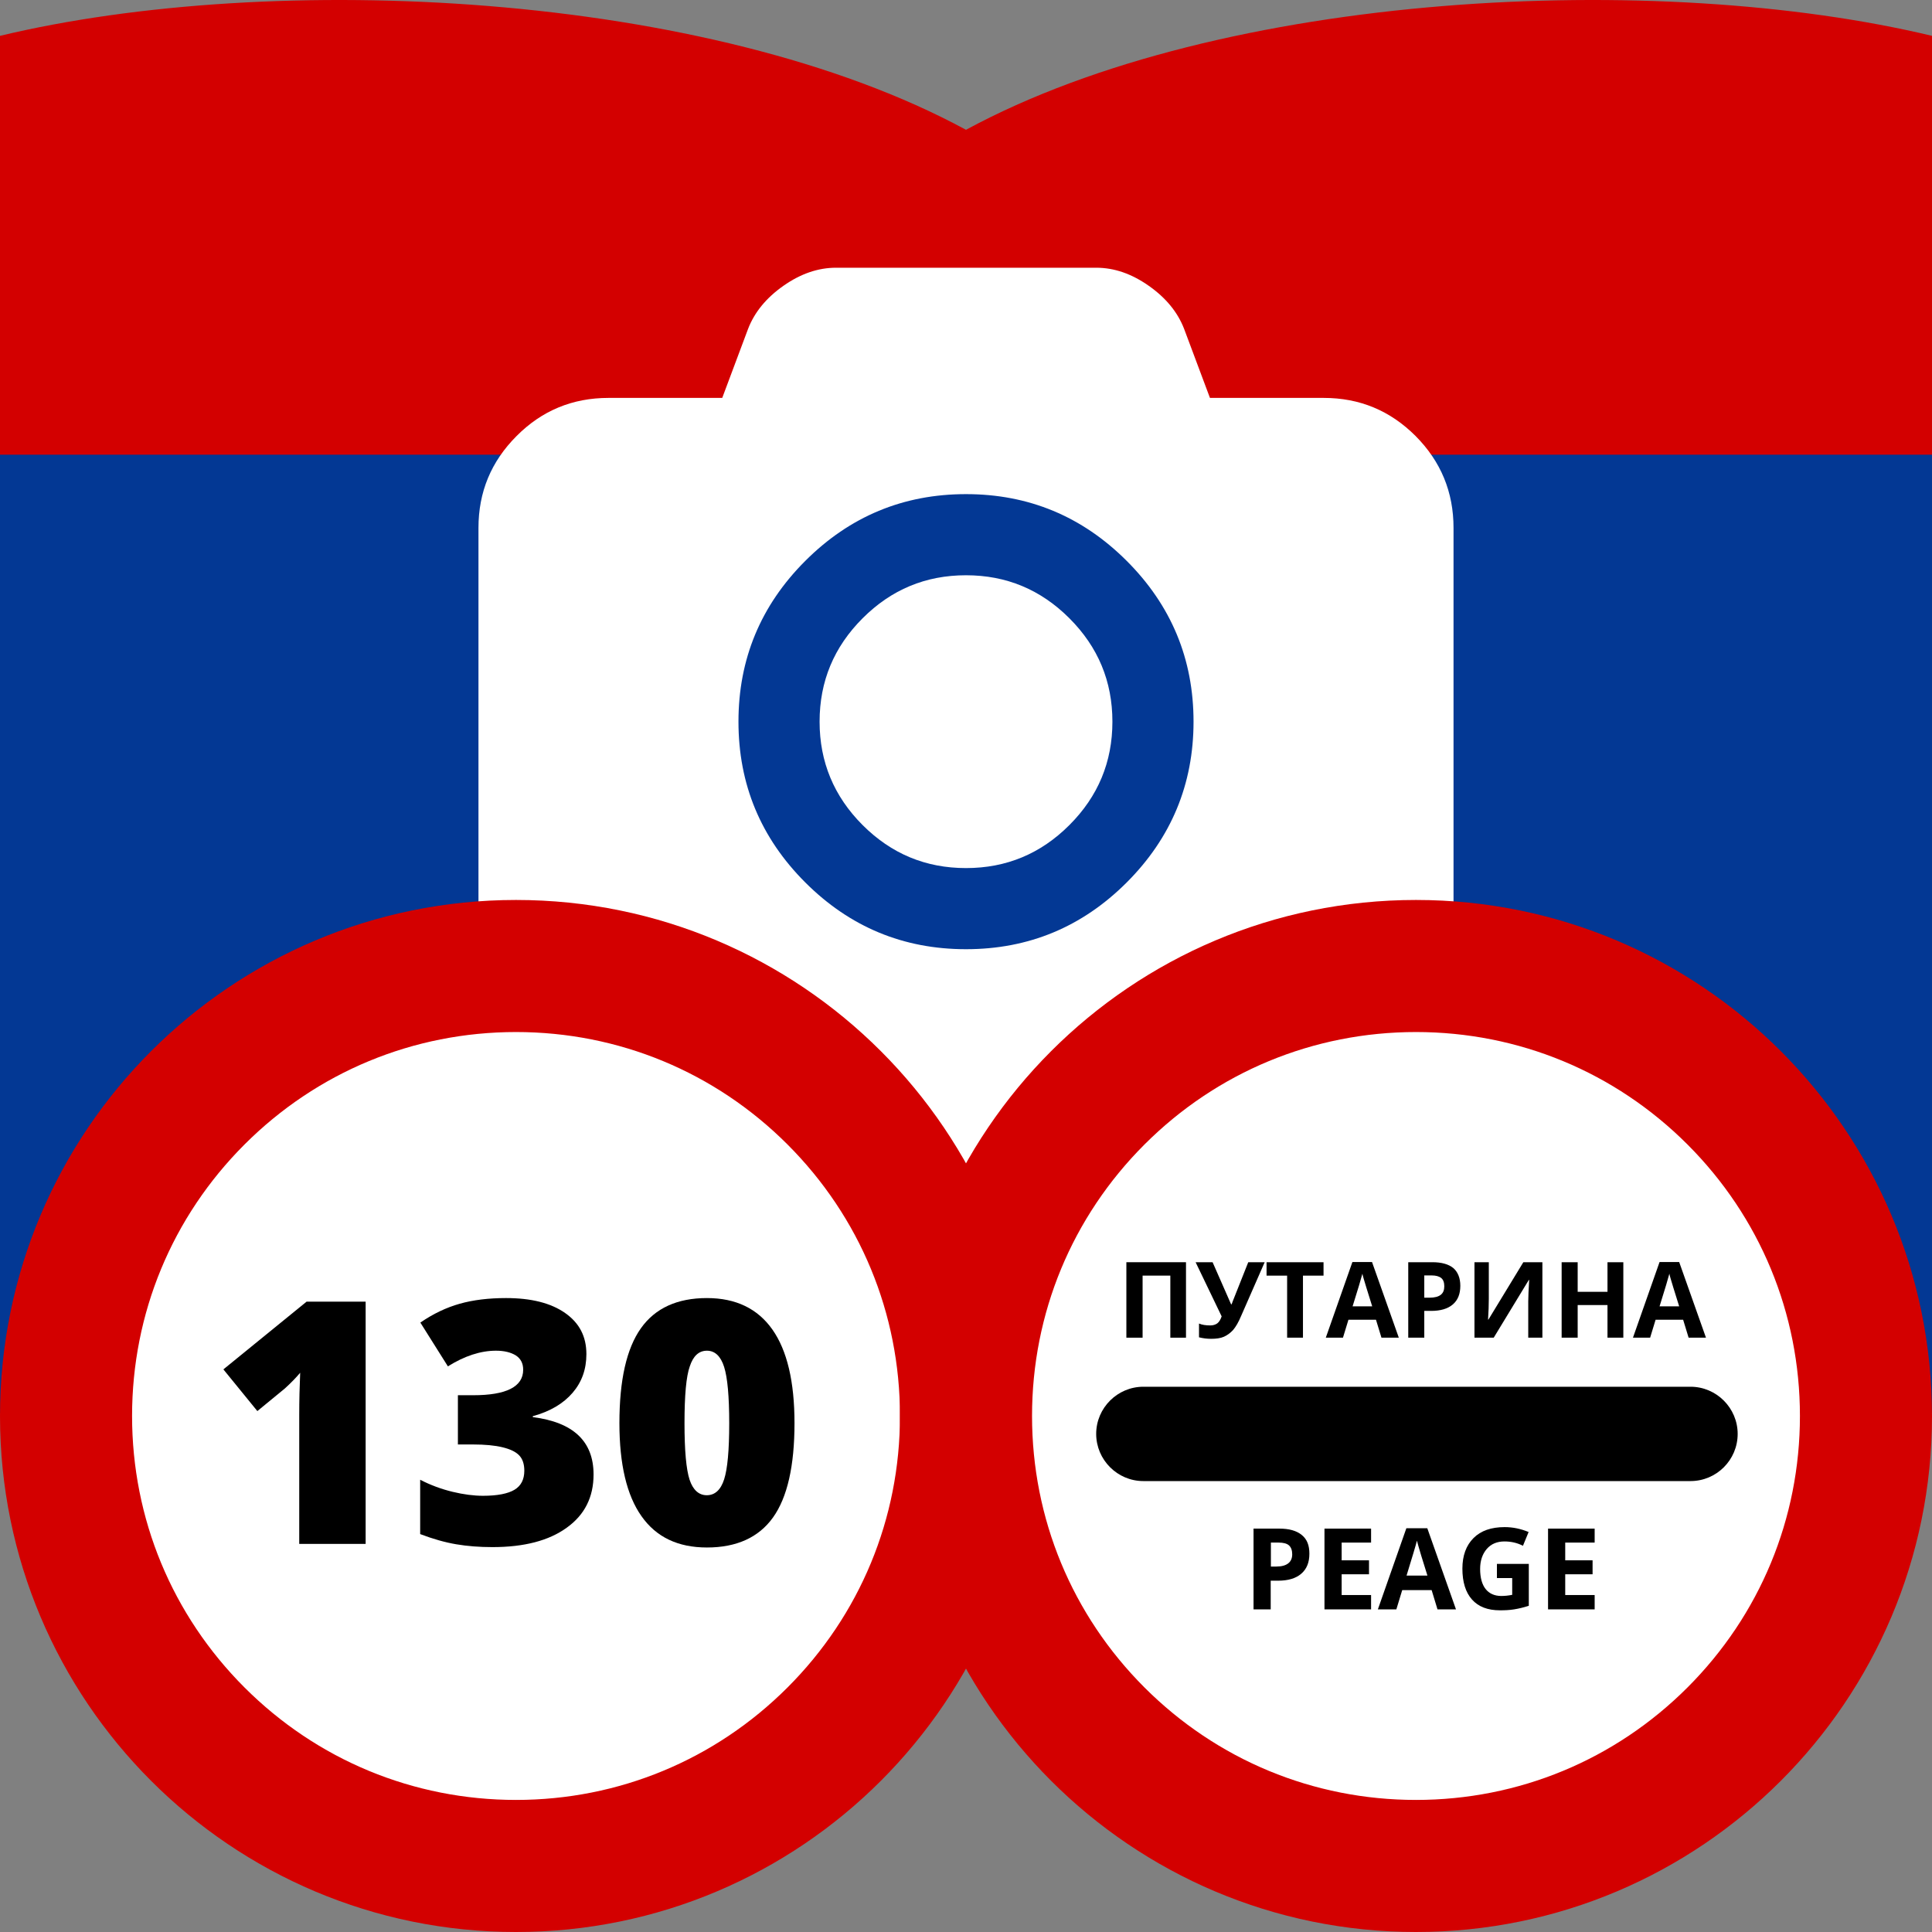 <?xml version="1.0" encoding="utf-8"?>
<!-- Generator: Adobe Illustrator 21.1.0, SVG Export Plug-In . SVG Version: 6.00 Build 0)  -->
<svg version="1.1" id="Layer_1" xmlns="http://www.w3.org/2000/svg" xmlns:xlink="http://www.w3.org/1999/xlink" x="0px" y="0px"
	 viewBox="0 0 1024 1024" style="enable-background:new 0 0 1024 1024;" xml:space="preserve">
<rect x="0" y="0" width="1024" height="1024" fill="#808080" stroke="none"/>
<style type="text/css">
	.st0{fill:#D30000;}
	.st1{fill:#033894;}
	.st2{fill:#FFFFFF;}
</style>
<g>
	<path class="st0" d="M512,68.8C375.9-5,144.6-15.7,0,19v451.9h1024V19C879.4-15.7,648.1-5,512,68.8z"/>
	<rect y="241" class="st1" width="1024" height="508"/>
	<g>
		<path class="st2" d="M750.3,231.1c-13.5-13.5-29.7-20.2-48.7-20.2h-60.3l-13.7-36.6c-3.4-8.8-9.6-16.4-18.7-22.8
			c-9.1-6.4-18.3-9.6-27.9-9.6H443.1c-9.5,0-18.8,3.2-27.9,9.6c-9.1,6.4-15.3,14-18.7,22.8l-13.7,36.6h-60.3
			c-19,0-35.3,6.7-48.7,20.2c-13.5,13.5-20.2,29.7-20.2,48.7v309.3c0,19,6.7,35.3,20.2,48.7c13.5,13.5,29.7,20.2,48.7,20.2h379
			c19,0,35.3-6.7,48.7-20.2c13.5-13.5,20.2-29.7,20.2-48.7V279.8C770.4,260.8,763.7,244.6,750.3,231.1L750.3,231.1z M597.2,467.7
			c-23.6,23.6-52,35.4-85.2,35.4s-61.6-11.8-85.2-35.4c-23.6-23.6-35.4-52-35.4-85.2c0-33.2,11.8-61.6,35.4-85.2
			c23.6-23.6,52-35.4,85.2-35.4s61.6,11.8,85.2,35.4c23.6,23.6,35.4,52,35.4,85.2C632.6,415.6,620.8,444.1,597.2,467.7L597.2,467.7z
			 M597.2,485.7"/>
		<path class="st2" d="M512,304.9c-21.4,0-39.6,7.6-54.8,22.8c-15.2,15.2-22.8,33.4-22.8,54.8c0,21.3,7.6,39.6,22.8,54.8
			c15.2,15.2,33.4,22.8,54.8,22.8c21.4,0,39.6-7.6,54.8-22.8c15.2-15.2,22.8-33.4,22.8-54.8c0-21.4-7.6-39.6-22.8-54.8
			C551.6,312.5,533.4,304.9,512,304.9L512,304.9z M512,304.9"/>
	</g>
	<g>
		<circle class="st2" cx="273.5" cy="750.5" r="265"/>
		<path class="st0" d="M273.5,547c54.4,0,105.5,21.2,143.9,59.6C455.8,645,477,696.1,477,750.5S455.8,856,417.4,894.4
			C379,932.8,327.9,954,273.5,954c-54.4,0-105.5-21.2-143.9-59.6C91.2,856,70,804.9,70,750.5S91.2,645,129.6,606.6
			C168,568.2,219.1,547,273.5,547 M273.5,477C122.4,477,0,599.5,0,750.5S122.4,1024,273.5,1024c151,0,273.5-122.5,273.5-273.5
			S424.5,477,273.5,477L273.5,477z"/>
	</g>
	<g>
		<circle class="st2" cx="750.5" cy="750.5" r="265"/>
		<path class="st0" d="M750.5,547c54.4,0,105.5,21.2,143.9,59.6C932.8,645,954,696.1,954,750.5S932.8,856,894.4,894.4
			C856,932.8,804.9,954,750.5,954S645,932.8,606.6,894.4C568.2,856,547,804.9,547,750.5s21.2-105.5,59.6-143.9
			C645,568.2,696.1,547,750.5,547 M750.5,477C599.5,477,477,599.5,477,750.5S599.5,1024,750.5,1024S1024,901.5,1024,750.5
			S901.5,477,750.5,477L750.5,477z"/>
	</g>
	<g>
		<path d="M193.8,818.3h-35.2v-68c0-8.3,0.2-15.8,0.5-22.7c-2.2,2.6-4.9,5.4-8.1,8.3l-14.6,12l-18-22.1l44.1-35.9h31.3V818.3z"/>
		<path d="M310.8,717.7c0,8-2.4,14.8-7.3,20.5c-4.9,5.7-11.9,9.9-21.1,12.4v0.5c21.4,2.7,32.2,12.8,32.2,30.4
			c0,12-4.7,21.4-14.2,28.2c-9.5,6.9-22.6,10.3-39.4,10.3c-6.9,0-13.3-0.5-19.2-1.5s-12.3-2.8-19.1-5.4v-28.8
			c5.6,2.9,11.4,5,17.2,6.4c5.8,1.4,11.2,2.1,16.1,2.1c7.6,0,13.2-1.1,16.7-3.2c3.5-2.1,5.2-5.5,5.2-10.1c0-3.5-0.9-6.2-2.7-8.1
			c-1.8-1.9-4.7-3.3-8.8-4.3s-9.3-1.5-15.8-1.5h-7.9v-26.1h8.1c17.6,0,26.5-4.5,26.5-13.5c0-3.4-1.3-5.9-3.9-7.6
			c-2.6-1.6-6.1-2.5-10.5-2.5c-8.2,0-16.7,2.8-25.5,8.3L222.8,701c6.8-4.7,13.8-8,20.9-10c7.1-2,15.3-3,24.5-3
			c13.3,0,23.7,2.6,31.3,7.9S310.8,708.4,310.8,717.7z"/>
		<path d="M421.1,754.3c0,22.7-3.8,39.4-11.4,50c-7.6,10.6-19.3,15.9-35,15.9c-15.4,0-26.9-5.5-34.7-16.6
			c-7.8-11-11.7-27.5-11.7-49.3c0-22.9,3.8-39.6,11.4-50.3c7.6-10.7,19.3-16,35-16c15.3,0,26.9,5.6,34.7,16.7
			C417.2,715.8,421.1,732.3,421.1,754.3z M362.8,754.3c0,14.5,0.9,24.5,2.7,30c1.8,5.4,4.9,8.2,9.1,8.2c4.3,0,7.4-2.8,9.2-8.4
			c1.8-5.6,2.7-15.5,2.7-29.7c0-14.2-0.9-24.2-2.7-29.9c-1.8-5.7-4.9-8.6-9.1-8.6c-4.3,0-7.3,2.8-9.1,8.3
			C363.7,729.5,362.8,739.6,362.8,754.3z"/>
	</g>
	<g>
		<path d="M628.7,709h-8.4v-32.9h-14.7V709H597v-40h31.6V709z"/>
		<path d="M670.3,669l-12.4,28.3c-1.5,3.6-3,6.1-4.4,7.7c-1.4,1.5-3,2.7-4.8,3.5s-4.1,1.1-6.8,1.1c-2.3,0-4.4-0.3-6.4-0.8v-7.3
			c1.6,0.7,3.6,1,6,1c1.5,0,2.7-0.4,3.7-1.1c0.9-0.7,1.7-1.9,2.3-3.7L633.7,669h9l9.8,22.3h0.3l0.5-1.4l8.3-20.9H670.3z"/>
		<path d="M690.7,709h-8.5v-32.9h-10.9V669h30.2v7.1h-10.9V709z"/>
		<path d="M732.2,709l-2.9-9.5h-14.6l-2.9,9.5h-9.1l14.1-40.1h10.4l14.2,40.1H732.2z M727.3,692.4c-2.7-8.6-4.2-13.5-4.5-14.6
			c-0.3-1.1-0.6-2-0.7-2.7c-0.6,2.3-2.3,8.1-5.2,17.3H727.3z"/>
		<path d="M774,681.5c0,4.3-1.3,7.6-4,9.9c-2.7,2.3-6.5,3.4-11.5,3.4h-3.6V709h-8.5v-40h12.8c4.8,0,8.5,1,11.1,3.1
			C772.7,674.2,774,677.4,774,681.5z M754.9,687.8h2.8c2.6,0,4.6-0.5,5.9-1.5c1.3-1,1.9-2.5,1.9-4.5c0-2-0.5-3.5-1.6-4.4
			c-1.1-0.9-2.8-1.4-5.1-1.4h-3.9V687.8z"/>
		<path d="M781.5,669h7.6v19.3l-0.1,5.2l-0.3,5.9h0.2l18.5-30.4h10.1v40H810v-19.2c0-2.6,0.2-6.4,0.5-11.4h-0.2L791.7,709h-10.2V669
			z"/>
		<path d="M860.4,709H852v-17.3h-15.8V709h-8.5v-40h8.5v15.7H852V669h8.4V709z"/>
		<path d="M895,709l-2.9-9.5h-14.6l-2.9,9.5h-9.1l14.1-40.1h10.4l14.2,40.1H895z M890,692.4c-2.7-8.6-4.2-13.5-4.5-14.6
			c-0.3-1.1-0.6-2-0.7-2.7c-0.6,2.3-2.3,8.1-5.2,17.3H890z"/>
	</g>
	<g>
		<path d="M694,823.5c0,4.6-1.4,8.1-4.3,10.6s-7,3.7-12.3,3.7h-3.9V853h-9.1v-42.8h13.7c5.2,0,9.1,1.1,11.9,3.4S694,819.1,694,823.5
			z M673.5,830.3h3c2.8,0,4.9-0.6,6.3-1.7s2.1-2.7,2.1-4.8c0-2.1-0.6-3.7-1.7-4.7s-3-1.5-5.5-1.5h-4.1V830.3z"/>
		<path d="M726.7,853h-24.7v-42.8h24.7v7.4h-15.6v9.4h14.5v7.4h-14.5v11h15.6V853z"/>
		<path d="M761.9,853l-3.1-10.2h-15.6l-3.1,10.2h-9.8l15.1-43h11.1l15.2,43H761.9z M756.6,835.2c-2.9-9.2-4.5-14.5-4.8-15.7
			s-0.6-2.2-0.8-2.9c-0.6,2.5-2.5,8.7-5.5,18.5H756.6z"/>
		<path d="M793.3,828.9h17v22.2c-2.8,0.9-5.3,1.5-7.8,1.9s-4.9,0.5-7.5,0.5c-6.5,0-11.4-1.9-14.8-5.7s-5.1-9.3-5.1-16.4
			c0-6.9,2-12.3,5.9-16.2s9.4-5.8,16.5-5.8c4.4,0,8.6,0.9,12.7,2.6l-3,7.3c-3.1-1.6-6.4-2.3-9.8-2.3c-3.9,0-7.1,1.3-9.4,4
			s-3.5,6.2-3.5,10.6c0,4.6,1,8.2,2.9,10.6s4.7,3.7,8.3,3.7c1.9,0,3.8-0.2,5.8-0.6v-8.9h-8.1V828.9z"/>
		<path d="M845.2,853h-24.7v-42.8h24.7v7.4h-15.6v9.4h14.5v7.4h-14.5v11h15.6V853z"/>
	</g>
	<path d="M896,785H606c-13.8,0-25-11.3-25-25l0,0c0-13.8,11.3-25,25-25h290c13.8,0,25,11.3,25,25l0,0C921,773.8,909.8,785,896,785z"
		/>
</g>
</svg>
